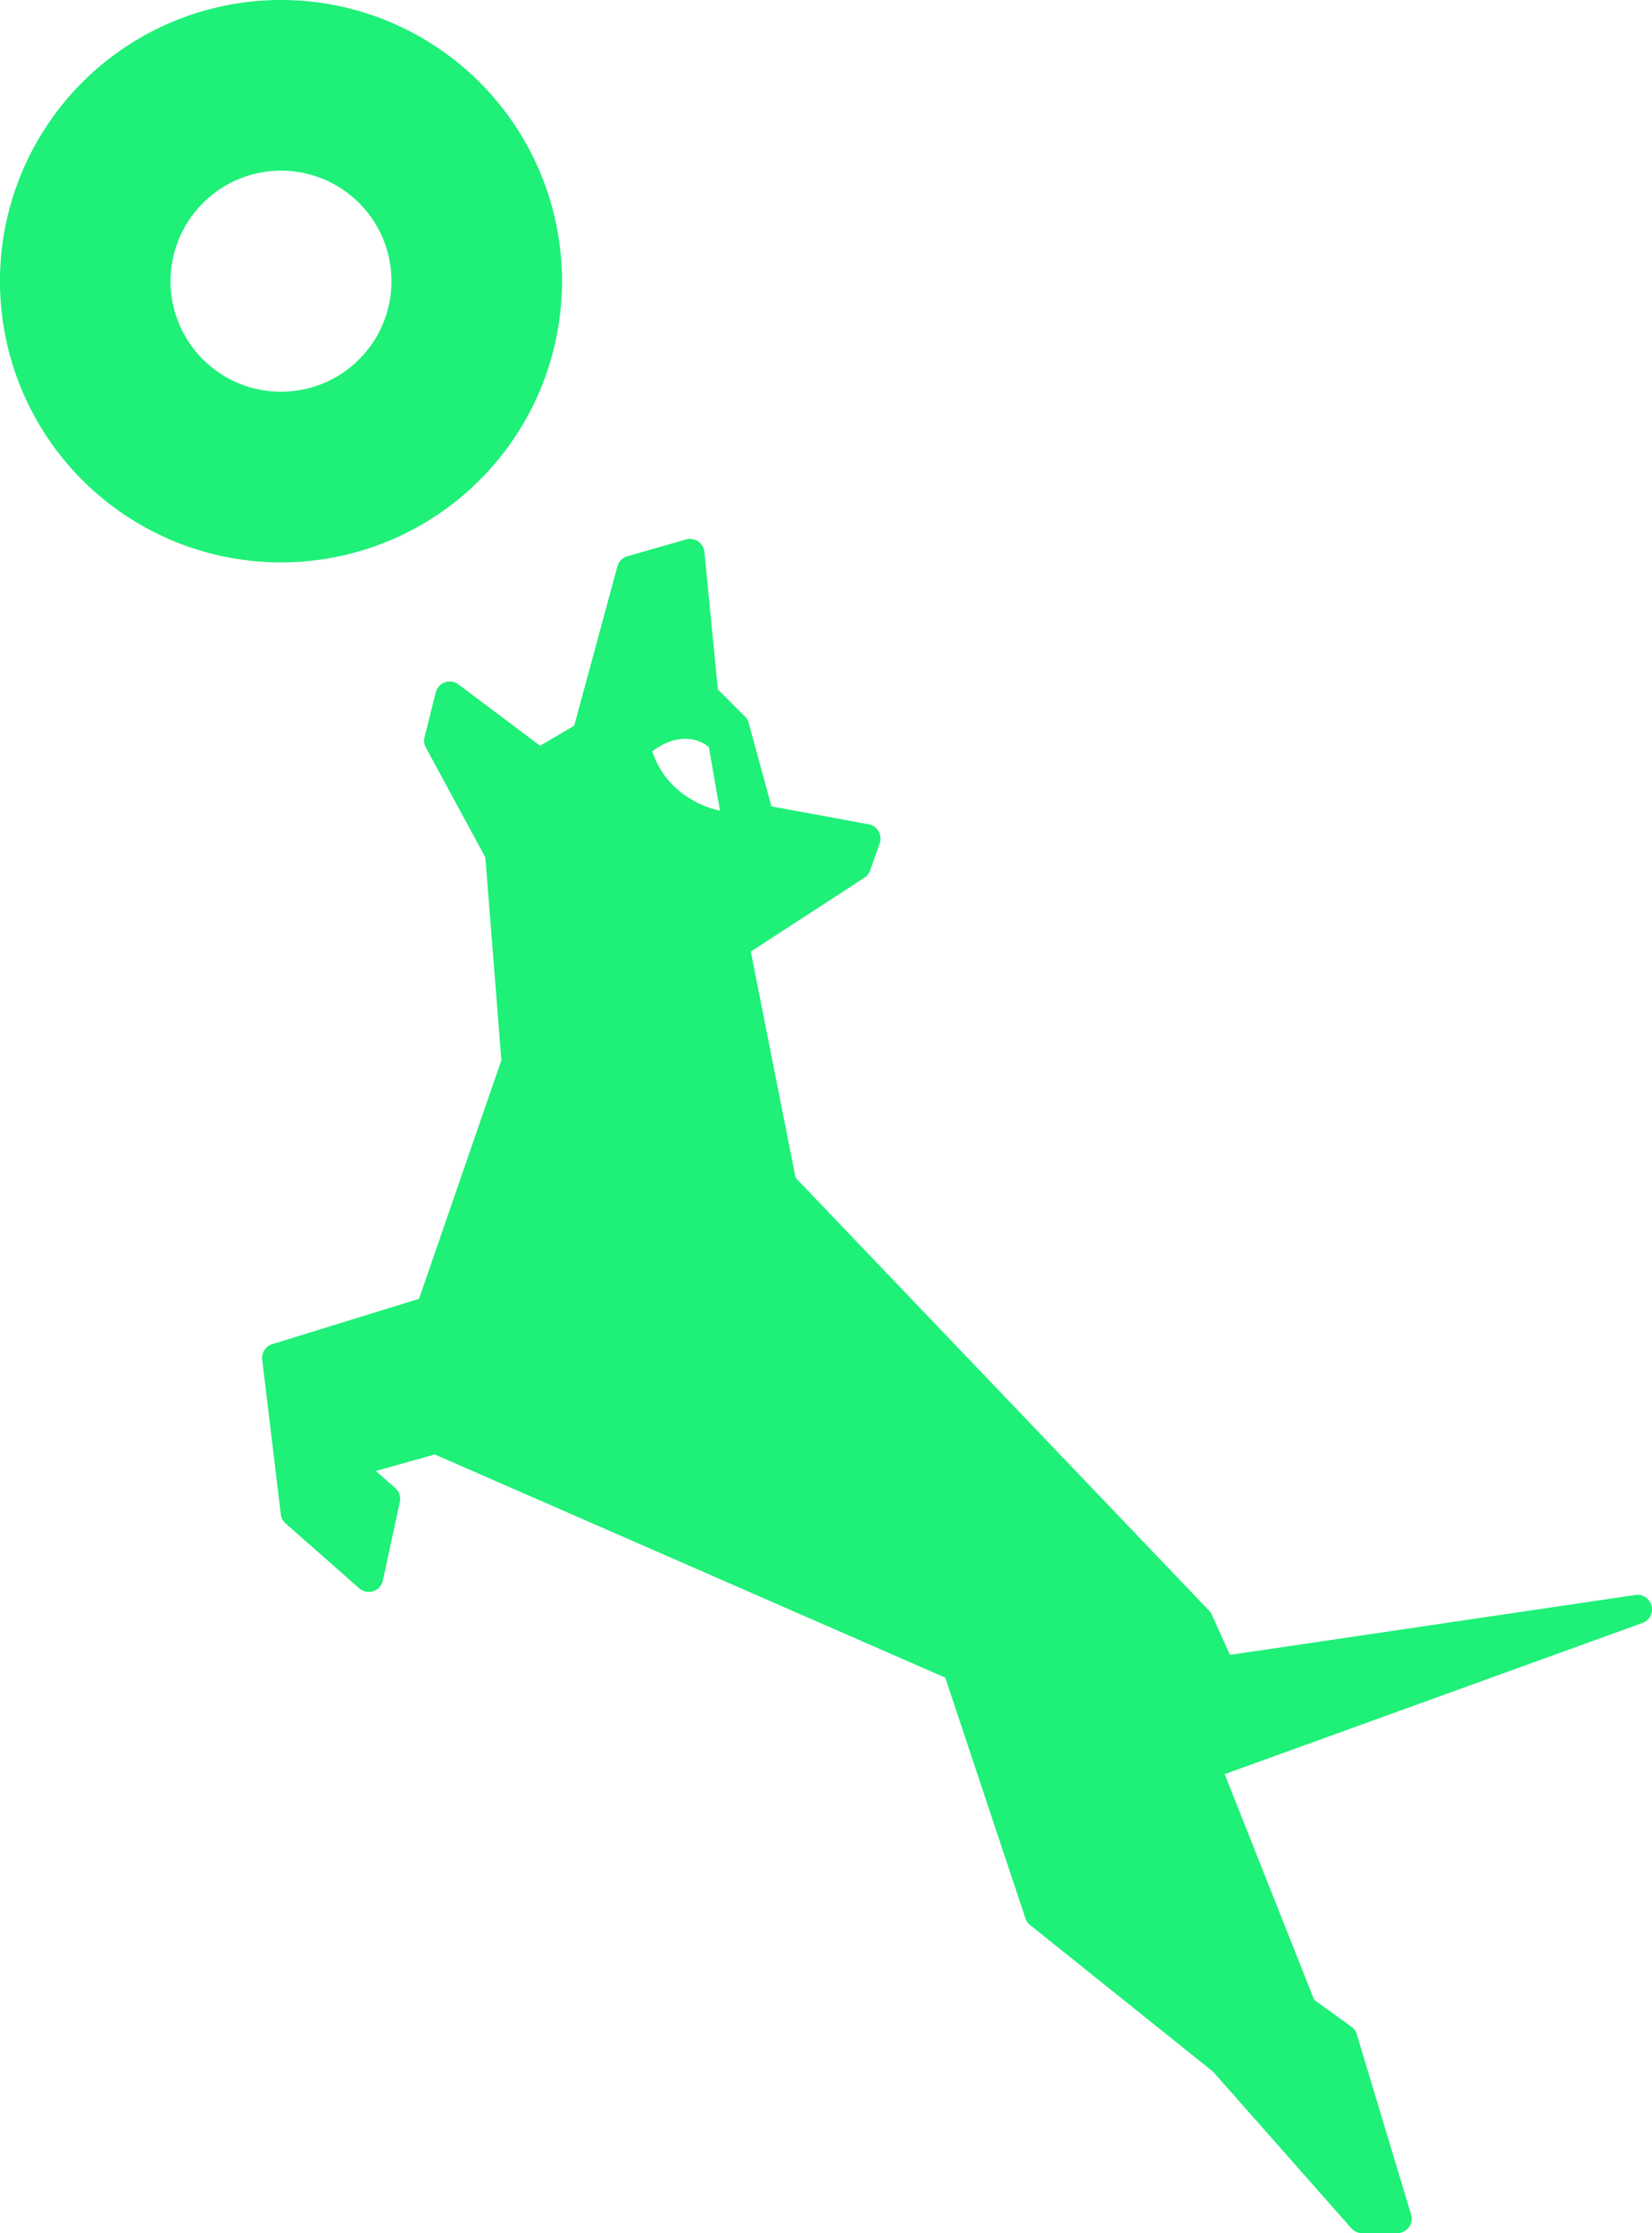 <svg id="Ebene_2" data-name="Ebene 2" xmlns="http://www.w3.org/2000/svg" viewBox="0 0 638.66 862.77"><defs><style>.cls-1{fill:#1ef078;}</style></defs><path class="cls-1" d="M108.63,65.93a42.71,42.71,0,1,1-42.7,42.7,42.75,42.75,0,0,1,42.7-42.7m0-65.93A108.64,108.64,0,1,0,217.27,108.63,108.64,108.64,0,0,0,108.63,0Z"/><path class="cls-1" d="M638.49,620.36a5.57,5.57,0,0,0-6.23-4.15L475.5,639.35l-7-15.51a5.86,5.86,0,0,0-1.05-1.56L307.56,455l-17.3-87.38,43.89-28.5a5.58,5.58,0,0,0,2.22-2.82l3.7-10.49a5.59,5.59,0,0,0-4.25-7.35l-37.59-6.92-8.8-32.26a5.66,5.66,0,0,0-1.44-2.48l-10.47-10.46-5.2-53.1a5.58,5.58,0,0,0-7.09-4.82l-22.68,6.48a5.59,5.59,0,0,0-3.86,3.91L222,280.35l-13.2,7.76-31.58-23.69a5.58,5.58,0,0,0-8.77,3.11l-4.32,17.28a5.55,5.55,0,0,0,.51,4l23,42.45,6.19,78.33L162,501.79,105.27,519.3a5.59,5.59,0,0,0-3.9,6l7.19,59.75a5.57,5.57,0,0,0,1.85,3.52l28.46,25.06a5.58,5.58,0,0,0,9.14-3l6.56-30.38a5.61,5.61,0,0,0-1.78-5.37l-7.47-6.57,22.75-6.4,197.37,86.24,31,93a5.57,5.57,0,0,0,1.81,2.59L469,800.41l53.43,60.47a5.58,5.58,0,0,0,4.18,1.89h13.56a5.6,5.6,0,0,0,5.35-7.2l-21-69.64a5.58,5.58,0,0,0-2.07-2.91l-14.4-10.41-34.6-87.18L635,627A5.58,5.58,0,0,0,638.49,620.36ZM252.15,290.28c13.09-9.82,21.89-1.67,21.89-1.67l4.29,24.58S258.7,309.92,252.15,290.28Z"/></svg>